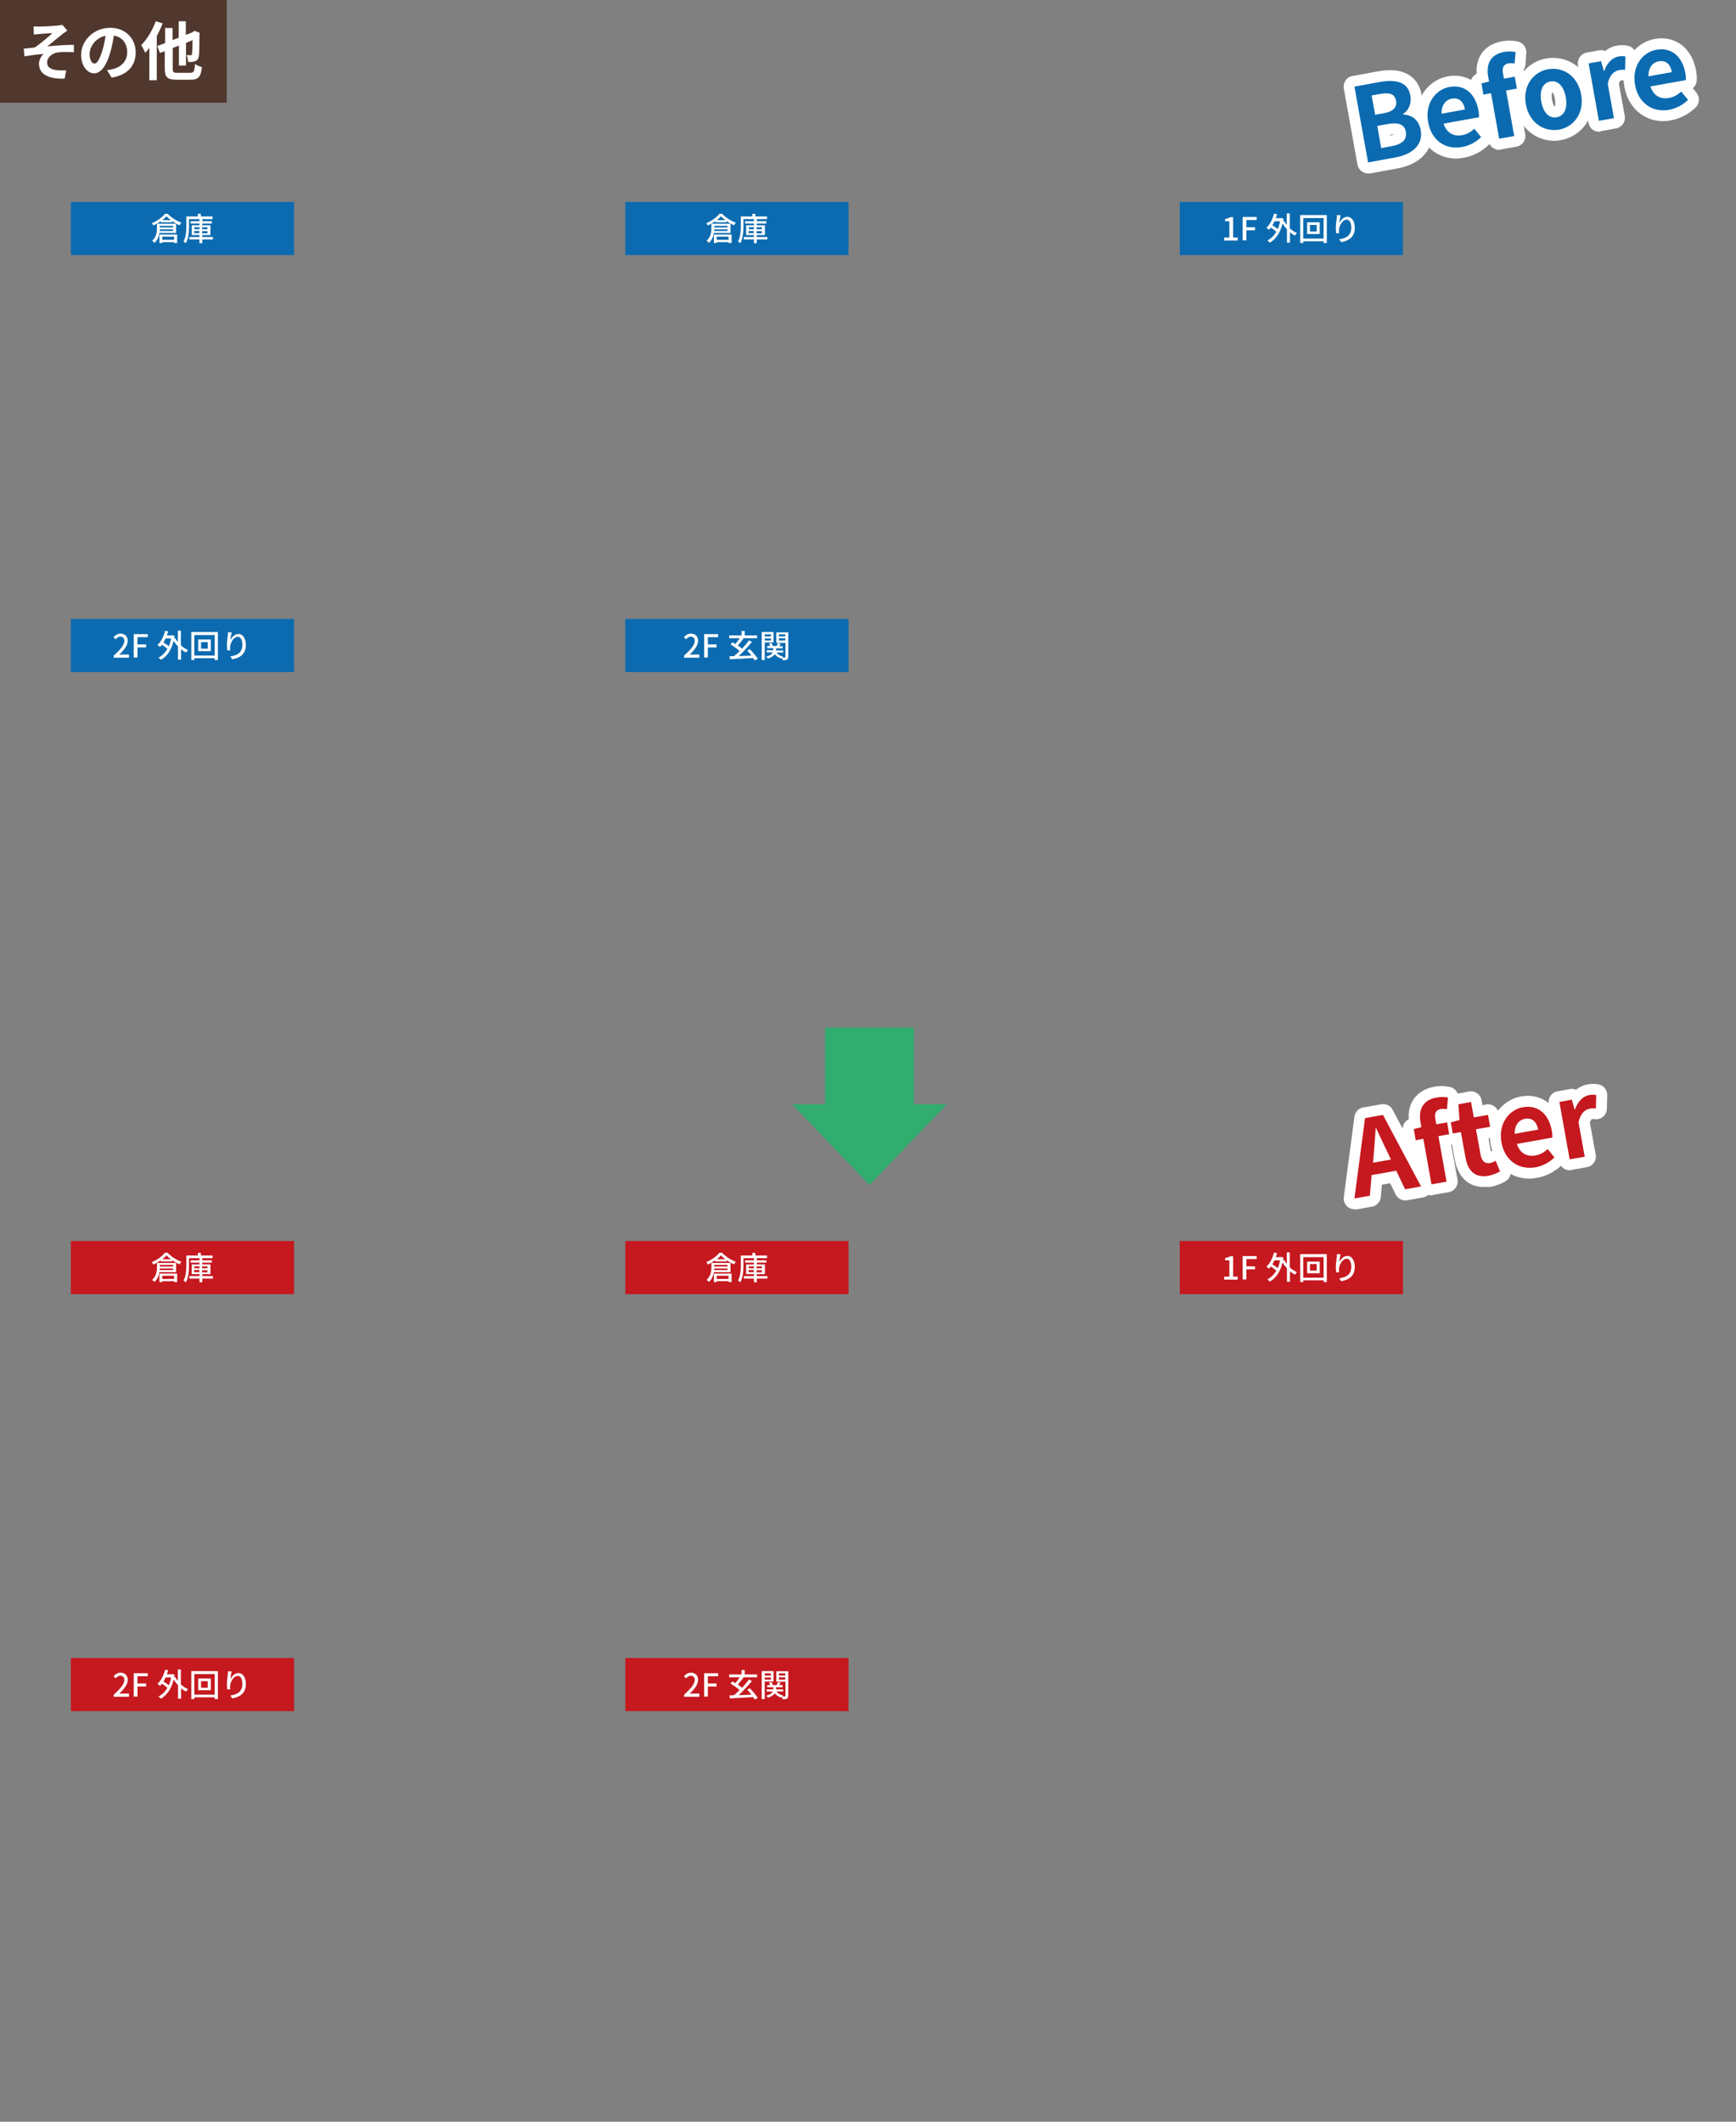 <?xml version="1.0" encoding="utf-8"?>
<!-- Generator: Adobe Illustrator 26.3.1, SVG Export Plug-In . SVG Version: 6.00 Build 0)  -->
<svg version="1.1" id="レイヤー_1" xmlns="http://www.w3.org/2000/svg" xmlns:xlink="http://www.w3.org/1999/xlink" x="0px"
	 y="0px" width="980px" height="1197.8px" viewBox="0 0 980 1197.8" style="enable-background:new 0 0 980 1197.8;"
	 xml:space="preserve">
<rect x="0" y="0" width="980" height="1197.8" fill="#808080" stroke="none"/>
<style type="text/css">
	.st0{fill:#50382F;}
	.st1{fill:#FFFFFF;}
	.st2{fill:#31AD6F;}
	.st3{fill:#C5181F;}
	.st4{fill:#0C6BB0;}
</style>
<g>
	<g>
		<rect y="0" class="st0" width="128" height="58"/>
	</g>
	<g>
		<g>
			<path class="st1" d="M22.3,15c1.5,0,8.2-0.3,10.4-0.6c1.2-0.1,2-0.3,2.5-0.4l2.8,3.3c-0.7,0.5-2.1,1.4-2.8,2
				c-2.6,2-6.1,5-8.5,6.9c4.8-0.5,10.7-0.9,15-0.9v4.2c-3.4-0.2-7-0.2-9.1,0.1c-3.3,0.5-6,2.8-6,5.7c0,2.8,2.2,3.9,5.4,4.3
				c2,0.2,4.1,0.2,5.4,0.1l-0.9,4.7C27.4,44.7,22,41.9,22,36c0-2.2,1.3-4.4,2.6-5.6c-3.2,0.3-7.2,0.8-10.8,1.4l-0.4-4.3
				c1.9-0.2,4.4-0.5,6.2-0.7c3.2-2.1,7.8-6.1,10-8.1c-1.4,0.1-5.8,0.3-7.3,0.5c-0.9,0.1-2.1,0.2-3.2,0.3L19,14.9
				C20.1,15,21.1,15,22.3,15z"/>
		</g>
		<g>
			<path class="st1" d="M60.4,39.6c1.4-0.2,2.4-0.4,3.3-0.6c4.6-1.1,8.1-4.4,8.1-9.5c0-4.9-2.7-8.6-7.5-9.4c-0.5,3-1.1,6.3-2.1,9.7
				c-2.1,7.2-5.2,11.6-9.1,11.6c-3.9,0-7.3-4.4-7.3-10.4c0-8.2,7.2-15.3,16.4-15.3c8.8,0,14.4,6.2,14.4,13.9
				c0,7.5-4.6,12.8-13.6,14.2L60.4,39.6z M57.7,28.8c0.8-2.6,1.5-5.7,1.9-8.6c-5.9,1.2-9,6.4-9,10.3c0,3.6,1.4,5.4,2.8,5.4
				C54.8,35.8,56.2,33.6,57.7,28.8z"/>
		</g>
		<g>
			<path class="st1" d="M91.8,13.2c-0.9,2.4-2.1,4.9-3.3,7.2v24.9h-4.2V27.1c-0.8,1-1.5,1.9-2.3,2.7c-0.4-1-1.6-3.3-2.3-4.3
				c3.2-3.2,6.4-8.4,8.2-13.5L91.8,13.2z M107.3,41.1c2.1,0,2.5-0.9,2.8-4.9c1,0.6,2.7,1.4,3.9,1.7c-0.6,5.3-1.8,7.1-6.4,7.1h-8
				c-5.1,0-6.6-1.4-6.6-6.3v-9.8l-2.7,1L88.8,26l4.4-1.7v-8.5h4.2v6.8l3.5-1.3V12h4v7.7l3.6-1.4l0.5-0.4l0.8-0.5l2.9,1.1l-0.1,0.6
				c0,6.3-0.1,10.6-0.3,12.2c-0.2,1.8-0.8,2.7-2,3.2c-1.1,0.5-2.8,0.5-4.1,0.5c-0.1-1.2-0.4-3-0.9-3.9c0.8,0,1.8,0.1,2.2,0.1
				c0.5,0,0.8-0.1,0.9-0.8c0.1-0.6,0.2-3,0.3-7.7l-3.7,1.5v12.8h-4V25.7l-3.5,1.4v11.5c0,2.2,0.4,2.5,2.7,2.5H107.3z"/>
		</g>
	</g>
</g>
<g>
	<polygon class="st2" points="515.9,623.4 515.9,580.1 465.8,580.1 465.8,623.4 447.2,623.4 490.8,669 534.5,623.4 	"/>
</g>
<g>
	<g>
		<g>
			<path class="st1" d="M764.6,682.7c-1.6,0-3.1-0.6-4.2-1.7c-1.4-1.4-2.1-3.3-1.8-5.2l6-45.4c0.3-2.6,2.4-4.8,5-5.2l10.1-1.8
				c2.6-0.5,5.3,0.8,6.5,3.2l21.5,40.4c0.9,1.7,1,3.8,0.1,5.6s-2.5,3-4.4,3.4l-9,1.6c-2.7,0.5-5.4-0.9-6.6-3.4l-3-6.2l-4.7,0.8
				l-0.6,6.9c-0.2,2.8-2.3,5-5,5.5l-8.7,1.6C765.3,682.6,765,682.7,764.6,682.7z M773.3,675L773.3,675L773.3,675z"/>
		</g>
		<g>
			<path class="st1" d="M808,674.8c-1.2,0-2.5-0.4-3.5-1.1c-1.3-0.9-2.2-2.3-2.5-4l-3.6-19.9c-2.6-0.3-4.9-2.3-5.4-5l-1.1-6.3
				c-0.5-2.8,1-5.5,3.4-6.7c-0.3-3.9,0.4-7.4,2.1-10.3c1.7-2.9,5.2-6.7,12.3-8c3.8-0.7,7.1-0.2,8.7,0.1c3,0.6,5.1,3.4,4.9,6.4
				l-0.4,6.5c-0.1,1.2-0.5,2.3-1.2,3.3c0.6,0.8,1,1.7,1.2,2.6l1.2,6.7c0.6,3.3-1.6,6.5-4.9,7.1l0,0l3.6,19.7
				c0.6,3.3-1.6,6.5-4.9,7.1l-8.5,1.5C808.8,674.8,808.4,674.8,808,674.8z"/>
		</g>
		<g>
			<path class="st1" d="M837.4,670.1c-8.4,0-14.4-5.6-16.2-15.6c0,0,0,0,0,0l-1.5-8.5c-2.7-0.2-5.1-2.2-5.6-5l-1.1-6.3
				c-0.6-3.1,1.4-6.2,4.5-7l0,0l-0.3-3.8c-0.2-3.1,2-5.9,5-6.4l7.1-1.3c1.6-0.3,3.3,0.1,4.6,1c1.3,0.9,2.2,2.3,2.5,4l0.5,2.7l2-0.4
				c1.6-0.3,3.3,0.1,4.6,1c1.3,0.9,2.3,2.3,2.5,4l1.2,6.7c0.6,3.3-1.6,6.5-4.9,7.1l-2,0.4l1.3,7.3c1.4-0.7,3-0.8,4.5-0.3
				c1.7,0.5,3.1,1.8,3.8,3.5l2.5,6c1.2,2.9,0.1,6.3-2.7,7.8c-2,1.1-4.8,2.4-8.5,3.1C839.9,670,838.7,670.1,837.4,670.1z
				 M842.1,651.7L842.1,651.7L842.1,651.7z"/>
		</g>
		<g>
			<path class="st1" d="M863.4,665.4c-4.6,0-8.9-1.3-12.5-3.8c-5-3.5-8.2-8.9-9.4-15.6l0,0c-1.2-6.5,0-12.8,3.3-17.8
				c3.2-4.8,8.2-8.2,13.7-9.2c6.1-1.1,11.6,0.3,16,3.9c3.8,3.3,6.4,8.1,7.5,14.1c0.1,0.8,0.6,3.6,0.3,5.8c-0.2,1.6-1,3.1-2.2,4
				l2.1,2.6c2,2.4,1.8,6-0.4,8.2c-3.8,3.7-8.8,6.4-14,7.3C866.4,665.2,864.9,665.4,863.4,665.4z"/>
		</g>
		<g>
			<path class="st1" d="M886.2,660.7c-2.9,0-5.5-2.1-6-5l-5.9-32.5c-0.3-1.6,0.1-3.3,1-4.6c0.9-1.3,2.3-2.3,4-2.5l7-1.3
				c1.2-0.2,2.4-0.1,3.4,0.4c1.9-1.5,4.1-2.6,6.5-3c2.3-0.4,4.2-0.4,6.3,0c2.9,0.6,4.9,3.2,4.8,6.1l-0.2,7.6c0,1.7-0.8,3.4-2.1,4.5
				c-1.3,1.1-3.1,1.7-4.8,1.4c-0.6-0.1-0.9-0.1-1.6,0c-0.1,0-0.7,0.5-1.1,1.9l3.3,18.1c0.6,3.3-1.6,6.5-4.9,7.1l-8.5,1.5
				C886.9,660.7,886.5,660.7,886.2,660.7z"/>
		</g>
	</g>
	<g>
		<g>
			<path class="st3" d="M788.2,660.9l-13.9,2.5l-1,11.6l-8.7,1.6l6-45.4l10.1-1.8l21.5,40.4l-9,1.6L788.2,660.9z M785.2,654.6
				l-2.1-4.5c-2.1-4.2-4.2-8.9-6.3-13.3l-0.2,0c-0.3,4.9-0.7,10-1.1,14.7l-0.4,4.9L785.2,654.6z"/>
		</g>
		<g>
			<path class="st3" d="M816.8,626.2c-1.2-0.2-2.5-0.3-3.5-0.1c-2.6,0.5-3.7,2.2-3,5.8l0.5,2.8l6.1-1.1l1.2,6.7l-6.1,1.1l4.6,25.7
				l-8.5,1.5l-4.6-25.7l-4.3,0.8l-1.1-6.3l4.3-1.1l-0.5-2.7c-1.2-6.8,1-12.6,9.1-14c2.5-0.5,4.8-0.3,6.4,0L816.8,626.2z"/>
		</g>
		<g>
			<path class="st3" d="M827.3,653.5l-2.6-14.4l-4.6,0.8l-1.1-6.3l4.9-1.3l-0.6-8.9l7.1-1.3l1.6,8.7l8-1.4l1.2,6.7l-8,1.4l2.6,14.4
				c0.7,3.7,2.5,5.2,5.4,4.7c1-0.2,2.3-0.8,3.1-1.3l2.5,6c-1.6,0.9-3.8,1.9-6.6,2.5C832.5,665.1,828.6,660.8,827.3,653.5z"/>
		</g>
		<g>
			<path class="st3" d="M847.6,644.9c-1.9-10.6,4.3-18.4,12-19.8c8.9-1.6,14.7,4.1,16.4,13.1c0.3,1.6,0.4,3.2,0.3,4l-20,3.6
				c1.7,5.2,5.6,7.4,10.5,6.5c2.7-0.5,4.8-1.7,6.9-3.6l3.8,4.7c-2.8,2.8-6.7,4.9-10.7,5.6C857.7,660.6,849.5,655.5,847.6,644.9z
				 M868.3,637.7c-0.8-4.4-3.3-6.8-7.4-6.1c-3.4,0.6-6,3.6-5.8,8.5L868.3,637.7z"/>
		</g>
		<g>
			<path class="st3" d="M880.3,622.1l7-1.3l1.6,5.6l0.2,0c1.6-4.7,4.7-7.6,8-8.2c1.8-0.3,2.9-0.2,4,0l-0.2,7.6
				c-1.2-0.1-2.1-0.2-3.5,0.1c-2.6,0.5-5.3,2.7-6.3,7.7l3.5,19.4l-8.5,1.5L880.3,622.1z"/>
		</g>
	</g>
</g>
<g>
	<g>
		<g>
			<path class="st1" d="M772.3,97.9c-2.9,0-5.5-2.1-6-5l-7.7-42.9c-0.3-1.6,0.1-3.3,1-4.6c0.9-1.3,2.3-2.3,4-2.5l14.2-2.6
				c6-1.1,10.8-0.9,14.7,0.6c5.3,2,8.8,6.3,9.9,12.1c0.5,3,0.3,6-0.7,8.7c3.3,2.4,5.6,6.1,6.4,10.6c2,11.3-5.5,20.3-19.3,22.8
				l-15.3,2.8C773.1,97.9,772.7,97.9,772.3,97.9z M785.7,82.5L785.7,82.5L785.7,82.5z M784.6,76.1l0.1,0.4c1.1-0.2,1.9-0.4,2.3-0.6
				C786.5,75.8,785.7,75.9,784.6,76.1z M781.3,63.9L781.3,63.9L781.3,63.9z"/>
		</g>
		<g>
			<path class="st1" d="M822.1,89.5c-4.6,0-8.9-1.3-12.5-3.8c-5-3.5-8.2-8.9-9.4-15.6c-2.6-14.5,6.6-25.1,17-27
				c11.7-2.1,21.2,5.1,23.5,18c0.1,0.8,0.6,3.6,0.3,5.8c-0.2,1.6-1,3.1-2.2,4l2.1,2.6c2,2.4,1.8,6-0.4,8.2c-3.8,3.7-8.8,6.4-14,7.3
				C825,89.3,823.5,89.5,822.1,89.5z"/>
		</g>
		<g>
			<path class="st1" d="M846.3,84.6c-1.2,0-2.5-0.4-3.5-1.1c-1.3-0.9-2.2-2.3-2.5-4l-3.6-19.9c-2.6-0.3-4.9-2.3-5.4-5l-1.1-6.3
				c-0.5-2.8,1-5.5,3.4-6.7c-0.7-9.6,4.7-16.6,14.4-18.3c3.8-0.7,7.1-0.2,8.7,0.1c3,0.6,5.1,3.4,4.9,6.4l-0.4,6.5
				c-0.1,1.2-0.5,2.3-1.2,3.3c0.6,0.7,1,1.6,1.2,2.6l1.2,6.7c0.3,1.6-0.1,3.3-1,4.6c-0.9,1.3-2.4,2.3-4,2.5l0,0l3.6,19.7
				c0.6,3.3-1.6,6.5-4.9,7.1l-8.5,1.5C847,84.5,846.6,84.6,846.3,84.6z"/>
		</g>
		<g>
			<path class="st1" d="M877.4,79.5c-9.5,0-19.6-6.3-22-19.5c-1.2-6.6,0-13,3.5-18c3.3-4.8,8.2-8,14-9c10.5-1.9,23.1,4.2,25.8,19.2
				c2.7,15-7,25-17.5,26.9C879.9,79.4,878.7,79.5,877.4,79.5z M876.3,52.1c-0.2,0.4-0.6,1.7-0.1,4.3c0.4,2.5,1.2,3.6,1.5,3.8
				c0,0,0,0,0,0c0,0,0,0,0,0c0.2-0.4,0.5-1.6,0.1-4.1v0C877.4,53.5,876.6,52.3,876.3,52.1C876.3,52.1,876.3,52.1,876.3,52.1
				C876.3,52.1,876.3,52.1,876.3,52.1z M876.2,52.1L876.2,52.1L876.2,52.1z"/>
		</g>
		<g>
			<path class="st1" d="M902.7,74.4c-1.2,0-2.5-0.4-3.5-1.1c-1.3-0.9-2.2-2.3-2.5-4l-5.9-32.5c-0.6-3.3,1.6-6.5,4.9-7.1l7-1.3
				c1.2-0.2,2.4-0.1,3.4,0.4c1.9-1.5,4.1-2.6,6.5-3c2.3-0.4,4.2-0.4,6.3,0c2.9,0.6,4.9,3.2,4.8,6.1l-0.2,7.6c0,1.7-0.8,3.4-2.1,4.5
				c-1.3,1.1-3.1,1.7-4.8,1.4c-0.6-0.1-0.9-0.1-1.6,0c-0.1,0-0.7,0.5-1.1,1.9l3.3,18.1c0.6,3.3-1.6,6.5-4.9,7.1l-8.5,1.5
				C903.4,74.3,903,74.4,902.7,74.4z"/>
		</g>
		<g>
			<path class="st1" d="M938.9,68.4c-10.9,0-19.8-7.6-21.9-19.4l0,0c-1.2-6.5,0-12.8,3.3-17.8c3.2-4.8,8.2-8.2,13.7-9.2
				c6.1-1.1,11.6,0.3,16,3.9c3.8,3.3,6.4,8.1,7.5,14.1c0.1,0.8,0.6,3.6,0.3,5.8c-0.2,1.6-1,3.1-2.2,4l2.1,2.6c2,2.4,1.8,6-0.4,8.2
				c-3.8,3.7-8.8,6.4-14,7.3C941.8,68.3,940.3,68.4,938.9,68.4z"/>
		</g>
	</g>
	<g>
		<g>
			<path class="st4" d="M764.6,48.9l14.2-2.6c8.8-1.6,16-0.3,17.4,7.7c0.7,3.9-0.8,8.4-4.2,10.3l0.1,0.3c4.8,0.3,8.8,2.9,9.9,8.7
				c1.6,8.6-4.9,13.9-14.4,15.6l-15.3,2.8L764.6,48.9z M781.3,63.9c5.5-1,7.4-3.6,6.8-7c-0.7-3.8-3.5-4.8-8.7-3.9l-5.1,0.9l2,10.9
				L781.3,63.9z M785.7,82.5c5.9-1.1,8.7-3.7,7.9-8.2c-0.8-4.2-4.2-5.3-10.1-4.3l-6,1.1l2.2,12.5L785.7,82.5z"/>
		</g>
		<g>
			<path class="st4" d="M806.2,68.9c-1.9-10.6,4.3-18.4,12-19.8c8.9-1.6,14.7,4.1,16.4,13.1c0.3,1.6,0.4,3.2,0.3,4l-20,3.6
				c1.7,5.2,5.6,7.4,10.5,6.5c2.7-0.5,4.8-1.7,6.9-3.6l3.8,4.7c-2.8,2.8-6.7,4.9-10.7,5.6C816.3,84.7,808.1,79.6,806.2,68.9z
				 M827,61.8c-0.8-4.4-3.3-6.8-7.4-6.1c-3.4,0.6-6,3.6-5.8,8.5L827,61.8z"/>
		</g>
		<g>
			<path class="st4" d="M855,35.9c-1.2-0.2-2.5-0.3-3.5-0.1c-2.6,0.5-3.7,2.2-3,5.8l0.5,2.8l6.1-1.1l1.2,6.7l-6.1,1.1l4.6,25.7
				l-8.5,1.5l-4.6-25.7l-4.3,0.8l-1.1-6.3l4.3-1.1l-0.5-2.7c-1.2-6.8,1-12.6,9.1-14c2.5-0.4,4.8-0.3,6.4,0.1L855,35.9z"/>
		</g>
		<g>
			<path class="st4" d="M861.4,59c-2-10.8,4.4-18.5,12.5-19.9c8.1-1.5,16.7,3.4,18.7,14.3c1.9,10.7-4.4,18.3-12.5,19.8
				C872,74.6,863.4,69.7,861.4,59z M883.9,54.9c-1.1-6.1-4.3-9.7-8.7-8.9c-4.4,0.8-6.2,5.2-5.1,11.4c1.1,6.1,4.3,9.6,8.7,8.8
				C883.2,65.4,885,61,883.9,54.9z"/>
		</g>
		<g>
			<path class="st4" d="M896.8,35.8l7-1.3l1.6,5.6l0.2,0c1.6-4.7,4.7-7.6,8-8.2c1.8-0.3,2.9-0.2,4,0l-0.2,7.6
				c-1.2-0.2-2.1-0.2-3.5,0.1c-2.6,0.5-5.3,2.7-6.3,7.7l3.5,19.4l-8.5,1.5L896.8,35.8z"/>
		</g>
		<g>
			<path class="st4" d="M923,47.9c-1.9-10.6,4.3-18.4,12-19.8c8.9-1.6,14.7,4.1,16.4,13.1c0.3,1.6,0.4,3.2,0.3,4l-20,3.6
				c1.7,5.2,5.6,7.4,10.5,6.5c2.7-0.5,4.8-1.7,6.9-3.6l3.8,4.7c-2.8,2.8-6.7,4.9-10.7,5.6C933.1,63.6,924.9,58.5,923,47.9z
				 M943.8,40.7c-0.8-4.4-3.3-6.8-7.4-6.1c-3.4,0.6-6,3.6-5.8,8.5L943.8,40.7z"/>
		</g>
	</g>
</g>
<g>
	<g>
		<rect x="40" y="114" class="st4" width="126" height="30"/>
	</g>
	<g>
		<g>
			<path class="st1" d="M94.6,120.6c2,2.2,5,4.1,7.8,5.1c-0.4,0.4-0.8,1-1,1.5c-1.4-0.6-2.9-1.4-4.2-2.4v0.7h-6.4v-0.6
				c-1.3,0.9-2.7,1.7-4.2,2.4c-0.2-0.4-0.6-1-0.9-1.3c3-1.2,6-3.4,7.4-5.3H94.6z M90,131.5c-0.3,2-1.1,4.1-2.8,5.6
				c-0.3-0.3-0.9-0.9-1.3-1.2c2.4-2.1,2.7-5,2.7-7.1v-2.5h10.8v5.2H90z M90,132.4h10v4.8h-1.7v-0.5h-6.7v0.5H90V132.4z M97.7,130.4
				v-0.9h-7.5c0,0.3,0,0.6-0.1,0.9H97.7z M90.2,127.5v0.9h7.5v-0.9H90.2z M96.5,124.3c-1-0.7-1.9-1.5-2.5-2.2
				c-0.6,0.7-1.4,1.5-2.4,2.2H96.5z M91.6,133.6v1.8h6.7v-1.8H91.6z"/>
		</g>
		<g>
			<path class="st1" d="M106.7,123.7v4.2c0,2.8-0.3,6.8-1.8,9.4c-0.3-0.3-1-0.8-1.3-1c1.4-2.4,1.6-5.9,1.6-8.4v-5.7h6.5v-1.5h1.7
				v1.5h6.6v1.5H106.7z M120.2,135.2h-6v2.1h-1.6v-2.1h-5.7v-1.4h5.7v-1.1h-4.4v-5.5h4.4v-1h-5v-1.3h5v-1.2h1.6v1.2h5.4v1.3h-5.4v1
				h4.6v5.5h-4.6v1.1h6V135.2z M109.7,129.4h2.9v-1.1h-2.9V129.4z M112.5,131.6v-1.2h-2.9v1.2H112.5z M114.1,128.3v1.1h3v-1.1H114.1
				z M117.1,130.5h-3v1.2h3V130.5z"/>
		</g>
	</g>
</g>
<g>
	<g>
		<rect x="353" y="114" class="st4" width="126" height="30"/>
	</g>
	<g>
		<g>
			<path class="st1" d="M407.6,120.6c2,2.2,5,4.1,7.8,5.1c-0.4,0.4-0.8,1-1,1.5c-1.4-0.6-2.9-1.4-4.2-2.4v0.7h-6.4v-0.6
				c-1.3,0.9-2.7,1.7-4.2,2.4c-0.2-0.4-0.6-1-0.9-1.3c3-1.2,6-3.4,7.4-5.3H407.6z M403,131.5c-0.3,2-1.1,4.1-2.8,5.6
				c-0.3-0.3-0.9-0.9-1.3-1.2c2.4-2.1,2.7-5,2.7-7.1v-2.5h10.8v5.2H403z M403,132.4h10v4.8h-1.7v-0.5h-6.7v0.5H403V132.4z
				 M410.7,130.4v-0.9h-7.5c0,0.3,0,0.6-0.1,0.9H410.7z M403.2,127.5v0.9h7.5v-0.9H403.2z M409.5,124.3c-1-0.7-1.9-1.5-2.5-2.2
				c-0.6,0.7-1.4,1.5-2.4,2.2H409.5z M404.6,133.6v1.8h6.7v-1.8H404.6z"/>
		</g>
		<g>
			<path class="st1" d="M419.7,123.7v4.2c0,2.8-0.3,6.8-1.8,9.4c-0.3-0.3-1-0.8-1.3-1c1.4-2.4,1.6-5.9,1.6-8.4v-5.7h6.5v-1.5h1.7
				v1.5h6.6v1.5H419.7z M433.2,135.2h-6v2.1h-1.6v-2.1h-5.7v-1.4h5.7v-1.1h-4.4v-5.5h4.4v-1h-5v-1.3h5v-1.2h1.6v1.2h5.4v1.3h-5.4v1
				h4.6v5.5h-4.6v1.1h6V135.2z M422.7,129.4h2.9v-1.1h-2.9V129.4z M425.5,131.6v-1.2h-2.9v1.2H425.5z M427.1,128.3v1.1h3v-1.1H427.1
				z M430.1,130.5h-3v1.2h3V130.5z"/>
		</g>
	</g>
</g>
<g>
	<g>
		<rect x="40" y="349.4" class="st4" width="126" height="30"/>
	</g>
	<g>
		<g>
			<path class="st1" d="M64.3,370c3.9-3.5,5.9-6,5.9-8.2c0-1.4-0.8-2.4-2.3-2.4c-1,0-1.9,0.7-2.6,1.5l-1.2-1.2c1.1-1.2,2.3-2,4-2
				c2.4,0,4,1.6,4,4c0,2.6-2,5.2-4.8,7.9c0.7-0.1,1.5-0.1,2.2-0.1h3.3v1.8h-8.6V370z"/>
		</g>
		<g>
			<path class="st1" d="M75.5,358h7.9v1.7h-5.8v4.1h4.9v1.7h-4.9v5.7h-2.1V358z"/>
		</g>
		<g>
			<path class="st1" d="M102.2,364.4c1.2,1.1,2.6,2,4,2.6c-0.4,0.3-0.9,1-1.2,1.4c-1-0.5-1.9-1.1-2.8-1.9v5.9h-1.7V365
				c-0.9-1-1.8-2.1-2.5-3.2c-1.3,5.4-3.9,8.9-7.2,10.7c-0.3-0.4-0.9-1-1.4-1.2c2.1-1.1,3.8-2.7,5.1-5c-0.8-0.7-2-1.6-3.1-2.3
				c-0.3,0.5-0.7,0.9-1.1,1.2c-0.3-0.3-1-0.8-1.4-1.1c2-1.8,3.5-4.8,4.3-8l1.7,0.3c-0.2,0.8-0.4,1.6-0.7,2.3h3l0.3-0.1l1.1,0.4
				c-0.1,0.5-0.2,1-0.3,1.5l0.6-0.3c0.4,0.8,0.9,1.5,1.5,2.3v-6.5h1.7V364.4z M93.5,360.4c-0.4,0.8-0.8,1.6-1.2,2.3
				c1,0.6,2.2,1.4,3,2.1c0.6-1.3,1-2.8,1.3-4.4H93.5z"/>
		</g>
		<g>
			<path class="st1" d="M123,356.8v15.8h-1.8v-1h-11.5v1H108v-15.8H123z M121.2,370.1v-11.6h-11.5v11.6H121.2z M119,361v6.6h-7.1
				V361H119z M117.3,362.5h-3.8v3.7h3.8V362.5z"/>
		</g>
		<g>
			<path class="st1" d="M130.8,357c-0.3,1.1-0.7,3.3-0.8,4.4c0.8-1.6,2.5-3.5,4.6-3.5c2.4,0,4.2,2.4,4.2,6.2c0,5-3.1,7.3-7.7,8.1
				l-1.1-1.6c3.9-0.6,6.8-2.1,6.8-6.5c0-2.8-0.9-4.6-2.6-4.6c-2.2,0-4.1,3.2-4.3,5.5c-0.1,0.6-0.1,1.2,0.1,2.1l-1.7,0.1
				c-0.1-0.7-0.2-1.7-0.2-2.9c0-1.7,0.3-4.1,0.5-5.7c0.1-0.6,0.1-1.2,0.1-1.7L130.8,357z"/>
		</g>
	</g>
</g>
<g>
	<g>
		<rect x="353" y="349.4" class="st4" width="126" height="30"/>
	</g>
	<g>
		<g>
			<path class="st1" d="M386.3,370c3.9-3.5,5.9-6,5.9-8.2c0-1.4-0.8-2.4-2.3-2.4c-1,0-1.9,0.7-2.6,1.5l-1.2-1.2c1.1-1.2,2.3-2,4-2
				c2.4,0,4,1.6,4,4c0,2.6-2,5.2-4.8,7.9c0.7-0.1,1.5-0.1,2.2-0.1h3.3v1.8h-8.6V370z"/>
		</g>
		<g>
			<path class="st1" d="M397.5,358h7.9v1.7h-5.8v4.1h4.9v1.7h-4.9v5.7h-2.1V358z"/>
		</g>
		<g>
			<path class="st1" d="M426,372.8c-0.2-0.4-0.5-0.8-0.8-1.3c-4.8,0.3-9.8,0.5-13.2,0.7l-0.2-1.7c0.8,0,1.7-0.1,2.6-0.1
				c1-0.8,2-1.8,3.1-2.9c-1.3-1.2-3.4-2.6-5.1-3.7l1.1-1.2c0.5,0.3,1,0.6,1.6,1c0.8-1,1.8-2.2,2.5-3.3h-6v-1.6h7v-2.5h1.8v2.5h7v1.6
				h-7.9l0.3,0.1c-1,1.4-2.3,2.9-3.3,4c0.9,0.6,1.7,1.2,2.4,1.8c1.5-1.6,2.9-3.2,3.9-4.7l1.7,0.9c-2.2,2.6-5,5.7-7.5,8
				c2.3-0.1,4.8-0.2,7.2-0.3c-0.8-1-1.6-2-2.4-2.8l1.5-0.8c1.7,1.7,3.6,4,4.5,5.5L426,372.8z"/>
		</g>
		<g>
			<path class="st1" d="M431.7,362.7v9.9h-1.7v-15.8h6.7v5.9H431.7z M431.7,358.1v1.2h3.5v-1.2H431.7z M435.2,361.6v-1.2h-3.5v1.2
				H435.2z M444.9,370.8c0,0.8-0.1,1.3-0.7,1.6c-0.5,0.3-1.3,0.3-2.4,0.3c-0.1-0.4-0.2-0.9-0.4-1.4c-0.1,0.2-0.3,0.4-0.3,0.5
				c-1.6-0.5-2.9-1.3-3.7-2.5c-0.6,0.9-1.7,1.8-3.9,2.5c-0.2-0.3-0.6-0.8-1-1.1c2.3-0.6,3.3-1.5,3.7-2.4h-3.4v-1.2h3.7v-1.2h-3.4
				v-1.2h1.7c-0.2-0.4-0.4-0.9-0.7-1.3l1.3-0.4c0.4,0.5,0.8,1.2,0.9,1.7h2.1c0.3-0.5,0.6-1.2,0.8-1.7l1.5,0.5
				c-0.3,0.5-0.6,0.9-0.8,1.3h1.9v1.2h-3.7v1.2h4v1.2h-3.7c0.7,1.1,2,1.9,3.7,2.3c-0.1,0.1-0.3,0.3-0.4,0.5c0.6,0,1.2,0,1.4,0
				c0.2,0,0.3-0.1,0.3-0.3v-8h-5.2v-5.9h6.8V370.8z M439.7,358.1v1.2h3.6v-1.2H439.7z M443.3,361.6v-1.3h-3.6v1.3H443.3z"/>
		</g>
	</g>
</g>
<g>
	<g>
		<rect x="666" y="114" class="st4" width="126" height="30"/>
	</g>
	<g>
		<g>
			<path class="st1" d="M691.1,134.1h2.9v-9.2h-2.4v-1.3c1.2-0.2,2.1-0.5,2.9-1h1.6v11.5h2.6v1.7h-7.6V134.1z"/>
		</g>
		<g>
			<path class="st1" d="M701.5,122.5h7.9v1.7h-5.8v4.1h4.9v1.7h-4.9v5.7h-2.1V122.5z"/>
		</g>
		<g>
			<path class="st1" d="M728.2,129c1.2,1.1,2.6,2,4,2.6c-0.4,0.3-0.9,1-1.2,1.4c-1-0.5-1.9-1.1-2.8-1.9v5.9h-1.7v-7.6
				c-0.9-1-1.8-2.1-2.5-3.2c-1.3,5.4-3.9,8.9-7.2,10.8c-0.3-0.4-0.9-1-1.4-1.2c2.1-1.1,3.8-2.7,5.1-5c-0.8-0.7-2-1.6-3.1-2.3
				c-0.3,0.4-0.7,0.9-1.1,1.2c-0.3-0.3-1-0.8-1.4-1.1c2-1.8,3.5-4.8,4.3-8l1.7,0.3c-0.2,0.8-0.4,1.6-0.7,2.3h3l0.3-0.1l1.1,0.4
				c-0.1,0.5-0.2,1-0.3,1.5l0.6-0.3c0.4,0.8,0.9,1.5,1.5,2.3v-6.5h1.7V129z M719.5,124.9c-0.4,0.8-0.8,1.6-1.2,2.3
				c1,0.6,2.2,1.4,3,2.1c0.6-1.3,1-2.8,1.3-4.4H719.5z"/>
		</g>
		<g>
			<path class="st1" d="M749,121.4v15.8h-1.8v-1h-11.5v1H734v-15.8H749z M747.2,134.7v-11.6h-11.5v11.6H747.2z M745,125.5v6.6h-7.1
				v-6.6H745z M743.3,127h-3.8v3.7h3.8V127z"/>
		</g>
		<g>
			<path class="st1" d="M756.8,121.5c-0.3,1.1-0.7,3.3-0.8,4.4c0.8-1.6,2.5-3.5,4.6-3.5c2.4,0,4.2,2.4,4.2,6.2c0,5-3.1,7.3-7.7,8.1
				l-1.1-1.6c3.9-0.6,6.8-2.1,6.8-6.5c0-2.8-0.9-4.6-2.6-4.6c-2.2,0-4.1,3.2-4.3,5.5c-0.1,0.6-0.1,1.2,0.1,2.1l-1.7,0.1
				c-0.1-0.7-0.2-1.7-0.2-2.9c0-1.7,0.3-4.1,0.5-5.7c0.1-0.6,0.1-1.2,0.1-1.7L756.8,121.5z"/>
		</g>
	</g>
</g>
<g>
	<g>
		<rect x="40" y="700.6" class="st3" width="126" height="30"/>
	</g>
	<g>
		<g>
			<path class="st1" d="M94.6,707.2c2,2.2,5,4.1,7.8,5.1c-0.4,0.4-0.8,1-1,1.5c-1.4-0.6-2.9-1.4-4.2-2.4v0.7h-6.4v-0.6
				c-1.3,0.9-2.7,1.7-4.2,2.4c-0.2-0.4-0.6-1-0.9-1.4c3-1.2,6-3.4,7.4-5.3H94.6z M90,718.1c-0.3,2-1.1,4.1-2.8,5.6
				c-0.3-0.3-0.9-0.9-1.3-1.2c2.4-2.1,2.7-5,2.7-7.1V713h10.8v5.2H90z M90,719h10v4.8h-1.7v-0.5h-6.7v0.5H90V719z M97.7,717v-0.9
				h-7.5c0,0.3,0,0.6-0.1,0.9H97.7z M90.2,714.1v0.9h7.5v-0.9H90.2z M96.5,710.9c-1-0.7-1.9-1.5-2.5-2.2c-0.6,0.7-1.4,1.5-2.4,2.2
				H96.5z M91.6,720.2v1.8h6.7v-1.8H91.6z"/>
		</g>
		<g>
			<path class="st1" d="M106.7,710.3v4.2c0,2.8-0.3,6.8-1.8,9.4c-0.3-0.3-1-0.8-1.3-1c1.4-2.4,1.6-5.9,1.6-8.4v-5.7h6.5v-1.5h1.7
				v1.5h6.6v1.5H106.7z M120.2,721.8h-6v2.1h-1.6v-2.1h-5.7v-1.4h5.7v-1.1h-4.4v-5.5h4.4v-1h-5v-1.3h5v-1.2h1.6v1.2h5.4v1.3h-5.4v1
				h4.6v5.5h-4.6v1.1h6V721.8z M109.7,716h2.9v-1.1h-2.9V716z M112.5,718.2v-1.2h-2.9v1.2H112.5z M114.1,714.9v1.1h3v-1.1H114.1z
				 M117.1,717.1h-3v1.2h3V717.1z"/>
		</g>
	</g>
</g>
<g>
	<g>
		<rect x="353" y="700.6" class="st3" width="126" height="30"/>
	</g>
	<g>
		<g>
			<path class="st1" d="M407.6,707.2c2,2.2,5,4.1,7.8,5.1c-0.4,0.4-0.8,1-1,1.5c-1.4-0.6-2.9-1.4-4.2-2.4v0.7h-6.4v-0.6
				c-1.3,0.9-2.7,1.7-4.2,2.4c-0.2-0.4-0.6-1-0.9-1.4c3-1.2,6-3.4,7.4-5.3H407.6z M403,718.1c-0.3,2-1.1,4.1-2.8,5.6
				c-0.3-0.3-0.9-0.9-1.3-1.2c2.4-2.1,2.7-5,2.7-7.1V713h10.8v5.2H403z M403,719h10v4.8h-1.7v-0.5h-6.7v0.5H403V719z M410.7,717
				v-0.9h-7.5c0,0.3,0,0.6-0.1,0.9H410.7z M403.2,714.1v0.9h7.5v-0.9H403.2z M409.5,710.9c-1-0.7-1.9-1.5-2.5-2.2
				c-0.6,0.7-1.4,1.5-2.4,2.2H409.5z M404.6,720.2v1.8h6.7v-1.8H404.6z"/>
		</g>
		<g>
			<path class="st1" d="M419.7,710.3v4.2c0,2.8-0.3,6.8-1.8,9.4c-0.3-0.3-1-0.8-1.3-1c1.4-2.4,1.6-5.9,1.6-8.4v-5.7h6.5v-1.5h1.7
				v1.5h6.6v1.5H419.7z M433.2,721.8h-6v2.1h-1.6v-2.1h-5.7v-1.4h5.7v-1.1h-4.4v-5.5h4.4v-1h-5v-1.3h5v-1.2h1.6v1.2h5.4v1.3h-5.4v1
				h4.6v5.5h-4.6v1.1h6V721.8z M422.7,716h2.9v-1.1h-2.9V716z M425.5,718.2v-1.2h-2.9v1.2H425.5z M427.1,714.9v1.1h3v-1.1H427.1z
				 M430.1,717.1h-3v1.2h3V717.1z"/>
		</g>
	</g>
</g>
<g>
	<g>
		<rect x="40" y="936" class="st3" width="126" height="30"/>
	</g>
	<g>
		<g>
			<path class="st1" d="M64.3,956.6c3.9-3.5,5.9-6,5.9-8.2c0-1.4-0.8-2.4-2.3-2.4c-1,0-1.9,0.7-2.6,1.5l-1.2-1.2c1.1-1.2,2.3-2,4-2
				c2.4,0,4,1.6,4,4c0,2.6-2,5.2-4.8,7.9c0.7-0.1,1.5-0.1,2.2-0.1h3.3v1.8h-8.6V956.6z"/>
		</g>
		<g>
			<path class="st1" d="M75.5,944.6h7.9v1.7h-5.8v4.1h4.9v1.7h-4.9v5.7h-2.1V944.6z"/>
		</g>
		<g>
			<path class="st1" d="M102.2,951c1.2,1.1,2.6,2,4,2.6c-0.4,0.3-0.9,1-1.2,1.4c-1-0.5-1.9-1.1-2.8-1.9v5.9h-1.7v-7.6
				c-0.9-1-1.8-2.1-2.5-3.2c-1.3,5.4-3.9,8.9-7.2,10.8c-0.3-0.4-0.9-1-1.4-1.2c2.1-1.1,3.8-2.7,5.1-5c-0.8-0.7-2-1.6-3.1-2.3
				c-0.3,0.4-0.7,0.9-1.1,1.2c-0.3-0.3-1-0.8-1.4-1.1c2-1.8,3.5-4.8,4.3-8l1.7,0.3c-0.2,0.8-0.4,1.6-0.7,2.3h3l0.3-0.1l1.1,0.4
				c-0.1,0.5-0.2,1-0.3,1.5l0.6-0.3c0.4,0.8,0.9,1.5,1.5,2.3v-6.5h1.7V951z M93.5,947c-0.4,0.8-0.8,1.6-1.2,2.3c1,0.6,2.2,1.4,3,2.1
				c0.6-1.3,1-2.8,1.3-4.4H93.5z"/>
		</g>
		<g>
			<path class="st1" d="M123,943.4v15.8h-1.8v-1h-11.5v1H108v-15.8H123z M121.2,956.7v-11.6h-11.5v11.6H121.2z M119,947.6v6.6h-7.1
				v-6.6H119z M117.3,949.1h-3.8v3.7h3.8V949.1z"/>
		</g>
		<g>
			<path class="st1" d="M130.8,943.6c-0.3,1.1-0.7,3.3-0.8,4.4c0.8-1.6,2.5-3.5,4.6-3.5c2.4,0,4.2,2.4,4.2,6.2c0,5-3.1,7.3-7.7,8.1
				l-1.1-1.6c3.9-0.6,6.8-2.1,6.8-6.5c0-2.8-0.9-4.6-2.6-4.6c-2.2,0-4.1,3.2-4.3,5.5c-0.1,0.6-0.1,1.2,0.1,2.1l-1.7,0.1
				c-0.1-0.7-0.2-1.7-0.2-2.9c0-1.7,0.3-4.1,0.5-5.7c0.1-0.6,0.1-1.2,0.1-1.7L130.8,943.6z"/>
		</g>
	</g>
</g>
<g>
	<g>
		<rect x="353" y="936" class="st3" width="126" height="30"/>
	</g>
	<g>
		<g>
			<path class="st1" d="M386.3,956.6c3.9-3.5,5.9-6,5.9-8.2c0-1.4-0.8-2.4-2.3-2.4c-1,0-1.9,0.7-2.6,1.5l-1.2-1.2c1.1-1.2,2.3-2,4-2
				c2.4,0,4,1.6,4,4c0,2.6-2,5.2-4.8,7.9c0.7-0.1,1.5-0.1,2.2-0.1h3.3v1.8h-8.6V956.6z"/>
		</g>
		<g>
			<path class="st1" d="M397.5,944.6h7.9v1.7h-5.8v4.1h4.9v1.7h-4.9v5.7h-2.1V944.6z"/>
		</g>
		<g>
			<path class="st1" d="M426,959.4c-0.2-0.4-0.5-0.8-0.8-1.3c-4.8,0.3-9.8,0.5-13.2,0.7l-0.2-1.7c0.8,0,1.7-0.1,2.6-0.1
				c1-0.8,2-1.8,3.1-2.9c-1.3-1.2-3.4-2.6-5.1-3.7l1.1-1.2c0.5,0.3,1,0.6,1.6,1c0.8-1,1.8-2.2,2.5-3.3h-6v-1.6h7v-2.5h1.8v2.5h7v1.6
				h-7.9l0.3,0.1c-1,1.3-2.3,2.9-3.3,4c0.9,0.6,1.7,1.2,2.4,1.8c1.5-1.6,2.9-3.2,3.9-4.7l1.7,0.9c-2.2,2.6-5,5.7-7.5,8
				c2.3-0.1,4.8-0.2,7.2-0.3c-0.8-1-1.6-2-2.4-2.8l1.5-0.8c1.7,1.7,3.6,4,4.5,5.5L426,959.4z"/>
		</g>
		<g>
			<path class="st1" d="M431.7,949.3v9.9h-1.7v-15.8h6.7v5.9H431.7z M431.7,944.7v1.2h3.5v-1.2H431.7z M435.2,948.2v-1.2h-3.5v1.2
				H435.2z M444.9,957.4c0,0.8-0.1,1.3-0.7,1.6c-0.5,0.3-1.3,0.3-2.4,0.3c-0.1-0.4-0.2-0.9-0.4-1.4c-0.1,0.2-0.3,0.4-0.3,0.5
				c-1.6-0.5-2.9-1.3-3.7-2.5c-0.6,0.9-1.7,1.8-3.9,2.5c-0.2-0.3-0.6-0.8-1-1.1c2.3-0.6,3.3-1.5,3.7-2.4h-3.4v-1.2h3.7v-1.2h-3.4
				v-1.2h1.7c-0.2-0.4-0.4-0.9-0.7-1.3l1.3-0.4c0.4,0.5,0.8,1.2,0.9,1.7h2.1c0.3-0.5,0.6-1.2,0.8-1.7l1.5,0.4
				c-0.3,0.5-0.6,0.9-0.8,1.3h1.9v1.2h-3.7v1.2h4v1.2h-3.7c0.7,1.1,2,1.9,3.7,2.3c-0.1,0.1-0.3,0.3-0.4,0.5c0.6,0,1.2,0,1.4,0
				c0.2,0,0.3-0.1,0.3-0.3v-8h-5.2v-5.9h6.8V957.4z M439.7,944.7v1.2h3.6v-1.2H439.7z M443.3,948.2v-1.3h-3.6v1.3H443.3z"/>
		</g>
	</g>
</g>
<g>
	<g>
		<rect x="666" y="700.6" class="st3" width="126" height="30"/>
	</g>
	<g>
		<g>
			<path class="st1" d="M691.1,720.7h2.9v-9.2h-2.4v-1.3c1.2-0.2,2.1-0.5,2.9-1h1.6v11.5h2.6v1.7h-7.6V720.7z"/>
		</g>
		<g>
			<path class="st1" d="M701.5,709.1h7.9v1.7h-5.8v4.1h4.9v1.7h-4.9v5.7h-2.1V709.1z"/>
		</g>
		<g>
			<path class="st1" d="M728.2,715.6c1.2,1.1,2.6,2,4,2.6c-0.4,0.3-0.9,1-1.2,1.4c-1-0.5-1.9-1.1-2.8-1.9v5.9h-1.7v-7.6
				c-0.9-1-1.8-2.1-2.5-3.2c-1.3,5.4-3.9,8.9-7.2,10.7c-0.3-0.4-0.9-1-1.4-1.2c2.1-1.1,3.8-2.7,5.1-5c-0.8-0.7-2-1.6-3.1-2.3
				c-0.3,0.4-0.7,0.9-1.1,1.2c-0.3-0.3-1-0.8-1.4-1.1c2-1.8,3.5-4.8,4.3-8l1.7,0.3c-0.2,0.8-0.4,1.6-0.7,2.3h3l0.3-0.1l1.1,0.4
				c-0.1,0.5-0.2,1-0.3,1.5l0.6-0.3c0.4,0.8,0.9,1.5,1.5,2.3v-6.5h1.7V715.6z M719.5,711.5c-0.4,0.8-0.8,1.6-1.2,2.3
				c1,0.6,2.2,1.4,3,2.1c0.6-1.3,1-2.8,1.3-4.4H719.5z"/>
		</g>
		<g>
			<path class="st1" d="M749,708v15.8h-1.8v-1h-11.5v1H734V708H749z M747.2,721.3v-11.6h-11.5v11.6H747.2z M745,712.2v6.6h-7.1v-6.6
				H745z M743.3,713.6h-3.8v3.7h3.8V713.6z"/>
		</g>
		<g>
			<path class="st1" d="M756.8,708.1c-0.3,1.1-0.7,3.3-0.8,4.4c0.8-1.6,2.5-3.5,4.6-3.5c2.4,0,4.2,2.4,4.2,6.2c0,5-3.1,7.3-7.7,8.1
				l-1.1-1.6c3.9-0.6,6.8-2.1,6.8-6.5c0-2.8-0.9-4.6-2.6-4.6c-2.2,0-4.1,3.2-4.3,5.5c-0.1,0.6-0.1,1.2,0.1,2.1l-1.7,0.1
				c-0.1-0.7-0.2-1.7-0.2-2.9c0-1.7,0.3-4.1,0.5-5.7c0.1-0.6,0.1-1.2,0.1-1.7L756.8,708.1z"/>
		</g>
	</g>
</g>
</svg>
